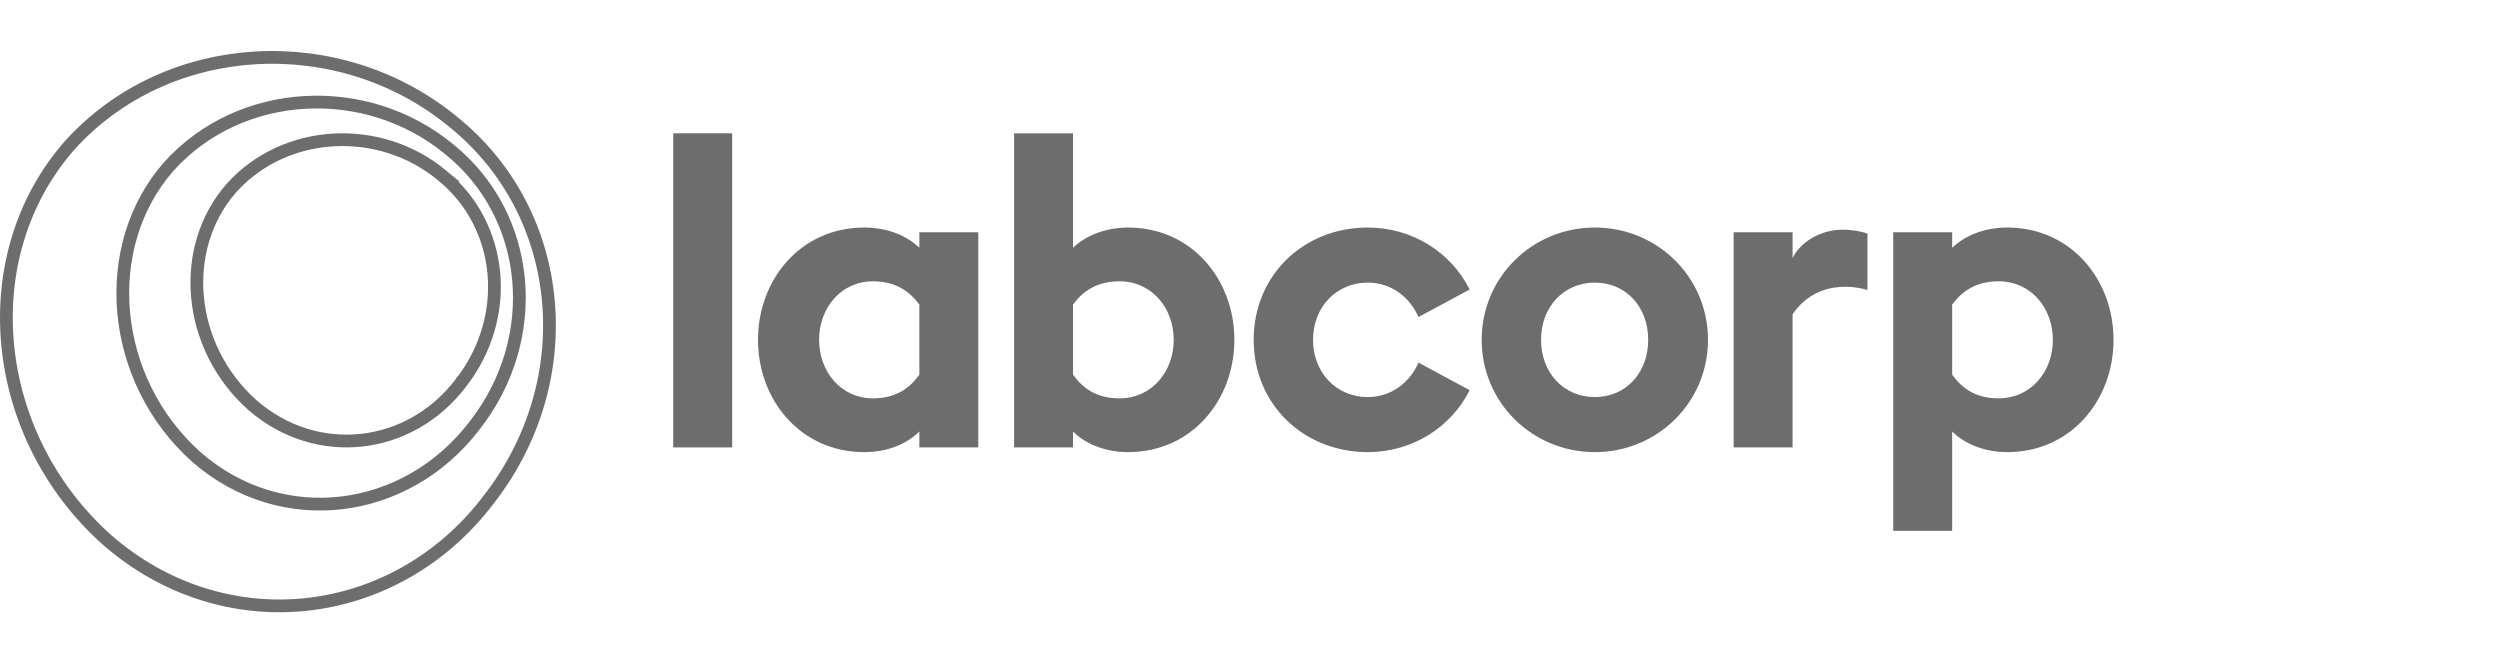 <?xml version="1.0" encoding="UTF-8"?> <svg xmlns="http://www.w3.org/2000/svg" width="196" height="52" viewBox="0 0 196 52" fill="none"><path d="M35.544 9.563L35.544 9.563L35.548 9.567C44.404 16.709 45.628 29.827 38.27 39.223L38.27 39.223L38.266 39.228C30.954 48.803 17.622 50.361 8.416 42.35C-0.862 34.085 -2.163 20.058 5.464 11.393C13.136 2.9 26.629 2.214 35.544 9.563Z" stroke="#6D6D6D"></path><path fill-rule="evenodd" clip-rule="evenodd" d="M52.783 35.077H57.404V10.451H52.783V35.077Z" fill="#6D6D6D"></path><path fill-rule="evenodd" clip-rule="evenodd" d="M68.433 31.231C70.221 31.231 71.301 30.455 72.077 29.375V23.877C71.301 22.831 70.221 22.055 68.433 22.055C65.937 22.055 64.217 24.146 64.217 26.643C64.217 29.139 65.937 31.231 68.433 31.231ZM67.759 35.447C62.766 35.447 59.427 31.365 59.427 26.643C59.427 21.92 62.766 17.838 67.759 17.838C69.58 17.838 71.098 18.479 72.077 19.424V18.209H76.698V35.076H72.077V33.828C71.098 34.806 69.58 35.447 67.759 35.447Z" fill="#6D6D6D"></path><path fill-rule="evenodd" clip-rule="evenodd" d="M87.768 31.231C90.299 31.231 92.019 29.139 92.019 26.643C92.019 24.147 90.299 22.055 87.768 22.055C85.98 22.055 84.901 22.831 84.125 23.877V29.375C84.901 30.455 85.98 31.231 87.768 31.231ZM88.443 35.447C86.655 35.447 85.103 34.806 84.125 33.829V35.077H79.504V10.451H84.125V19.424C85.103 18.48 86.655 17.839 88.443 17.839C93.435 17.839 96.775 21.92 96.775 26.643C96.775 31.366 93.435 35.447 88.443 35.447Z" fill="#6D6D6D"></path><path fill-rule="evenodd" clip-rule="evenodd" d="M107.227 35.447C102.235 35.447 98.288 31.736 98.288 26.643C98.288 21.549 102.235 17.838 107.227 17.838C110.735 17.838 113.772 19.795 115.222 22.696L111.208 24.855C110.533 23.303 109.082 22.156 107.227 22.156C104.799 22.156 102.943 24.045 102.943 26.643C102.943 29.24 104.799 31.13 107.227 31.13C109.082 31.13 110.533 29.983 111.208 28.43L115.222 30.589C113.772 33.491 110.735 35.447 107.227 35.447Z" fill="#6D6D6D"></path><path fill-rule="evenodd" clip-rule="evenodd" d="M125.035 31.13C127.464 31.13 129.218 29.24 129.218 26.643C129.218 24.045 127.464 22.156 125.035 22.156C122.606 22.156 120.819 24.045 120.819 26.643C120.819 29.24 122.606 31.13 125.035 31.13ZM125.035 35.447C120.144 35.447 116.164 31.568 116.164 26.643C116.164 21.717 120.144 17.838 125.035 17.838C129.927 17.838 133.907 21.717 133.907 26.643C133.907 31.568 129.927 35.447 125.035 35.447Z" fill="#6D6D6D"></path><path fill-rule="evenodd" clip-rule="evenodd" d="M156.694 31.231C159.224 31.231 160.945 29.139 160.945 26.643C160.945 24.146 159.224 22.055 156.694 22.055C154.906 22.055 153.827 22.831 153.051 23.877V29.375C153.827 30.455 154.906 31.231 156.694 31.231ZM148.43 18.209H153.051V19.424C154.029 18.479 155.581 17.838 157.369 17.838C162.361 17.838 165.701 21.92 165.701 26.643C165.701 31.365 162.361 35.447 157.369 35.447C155.581 35.447 154.029 34.806 153.051 33.828V41.621H148.43V18.209Z" fill="#6D6D6D"></path><path fill-rule="evenodd" clip-rule="evenodd" d="M144.45 18.007C142.697 18.007 141.111 19.019 140.538 20.234V18.209H135.916V35.076H140.538V24.638C142.732 21.454 146.408 22.739 146.408 22.739V18.311C146.036 18.176 145.294 18.007 144.45 18.007Z" fill="#6D6D6D"></path><path d="M35.219 11.701L35.219 11.701L35.223 11.704C41.684 16.916 42.584 26.494 37.206 33.361L37.206 33.361L37.203 33.366C31.855 40.367 22.124 41.684 15.411 35.844C8.628 29.801 7.685 19.356 13.249 13.034C18.849 6.836 28.705 6.33 35.219 11.701Z" stroke="#6D6D6D"></path><path d="M34.639 13.734L34.638 13.734L34.643 13.738C39.486 17.654 40.167 24.857 36.127 30.029L36.126 30.029L36.123 30.034C32.116 35.293 24.819 36.146 19.777 31.749C14.678 27.195 13.979 19.483 18.148 14.735C22.349 10.075 29.747 9.693 34.639 13.734Z" stroke="#6D6D6D"></path></svg> 
